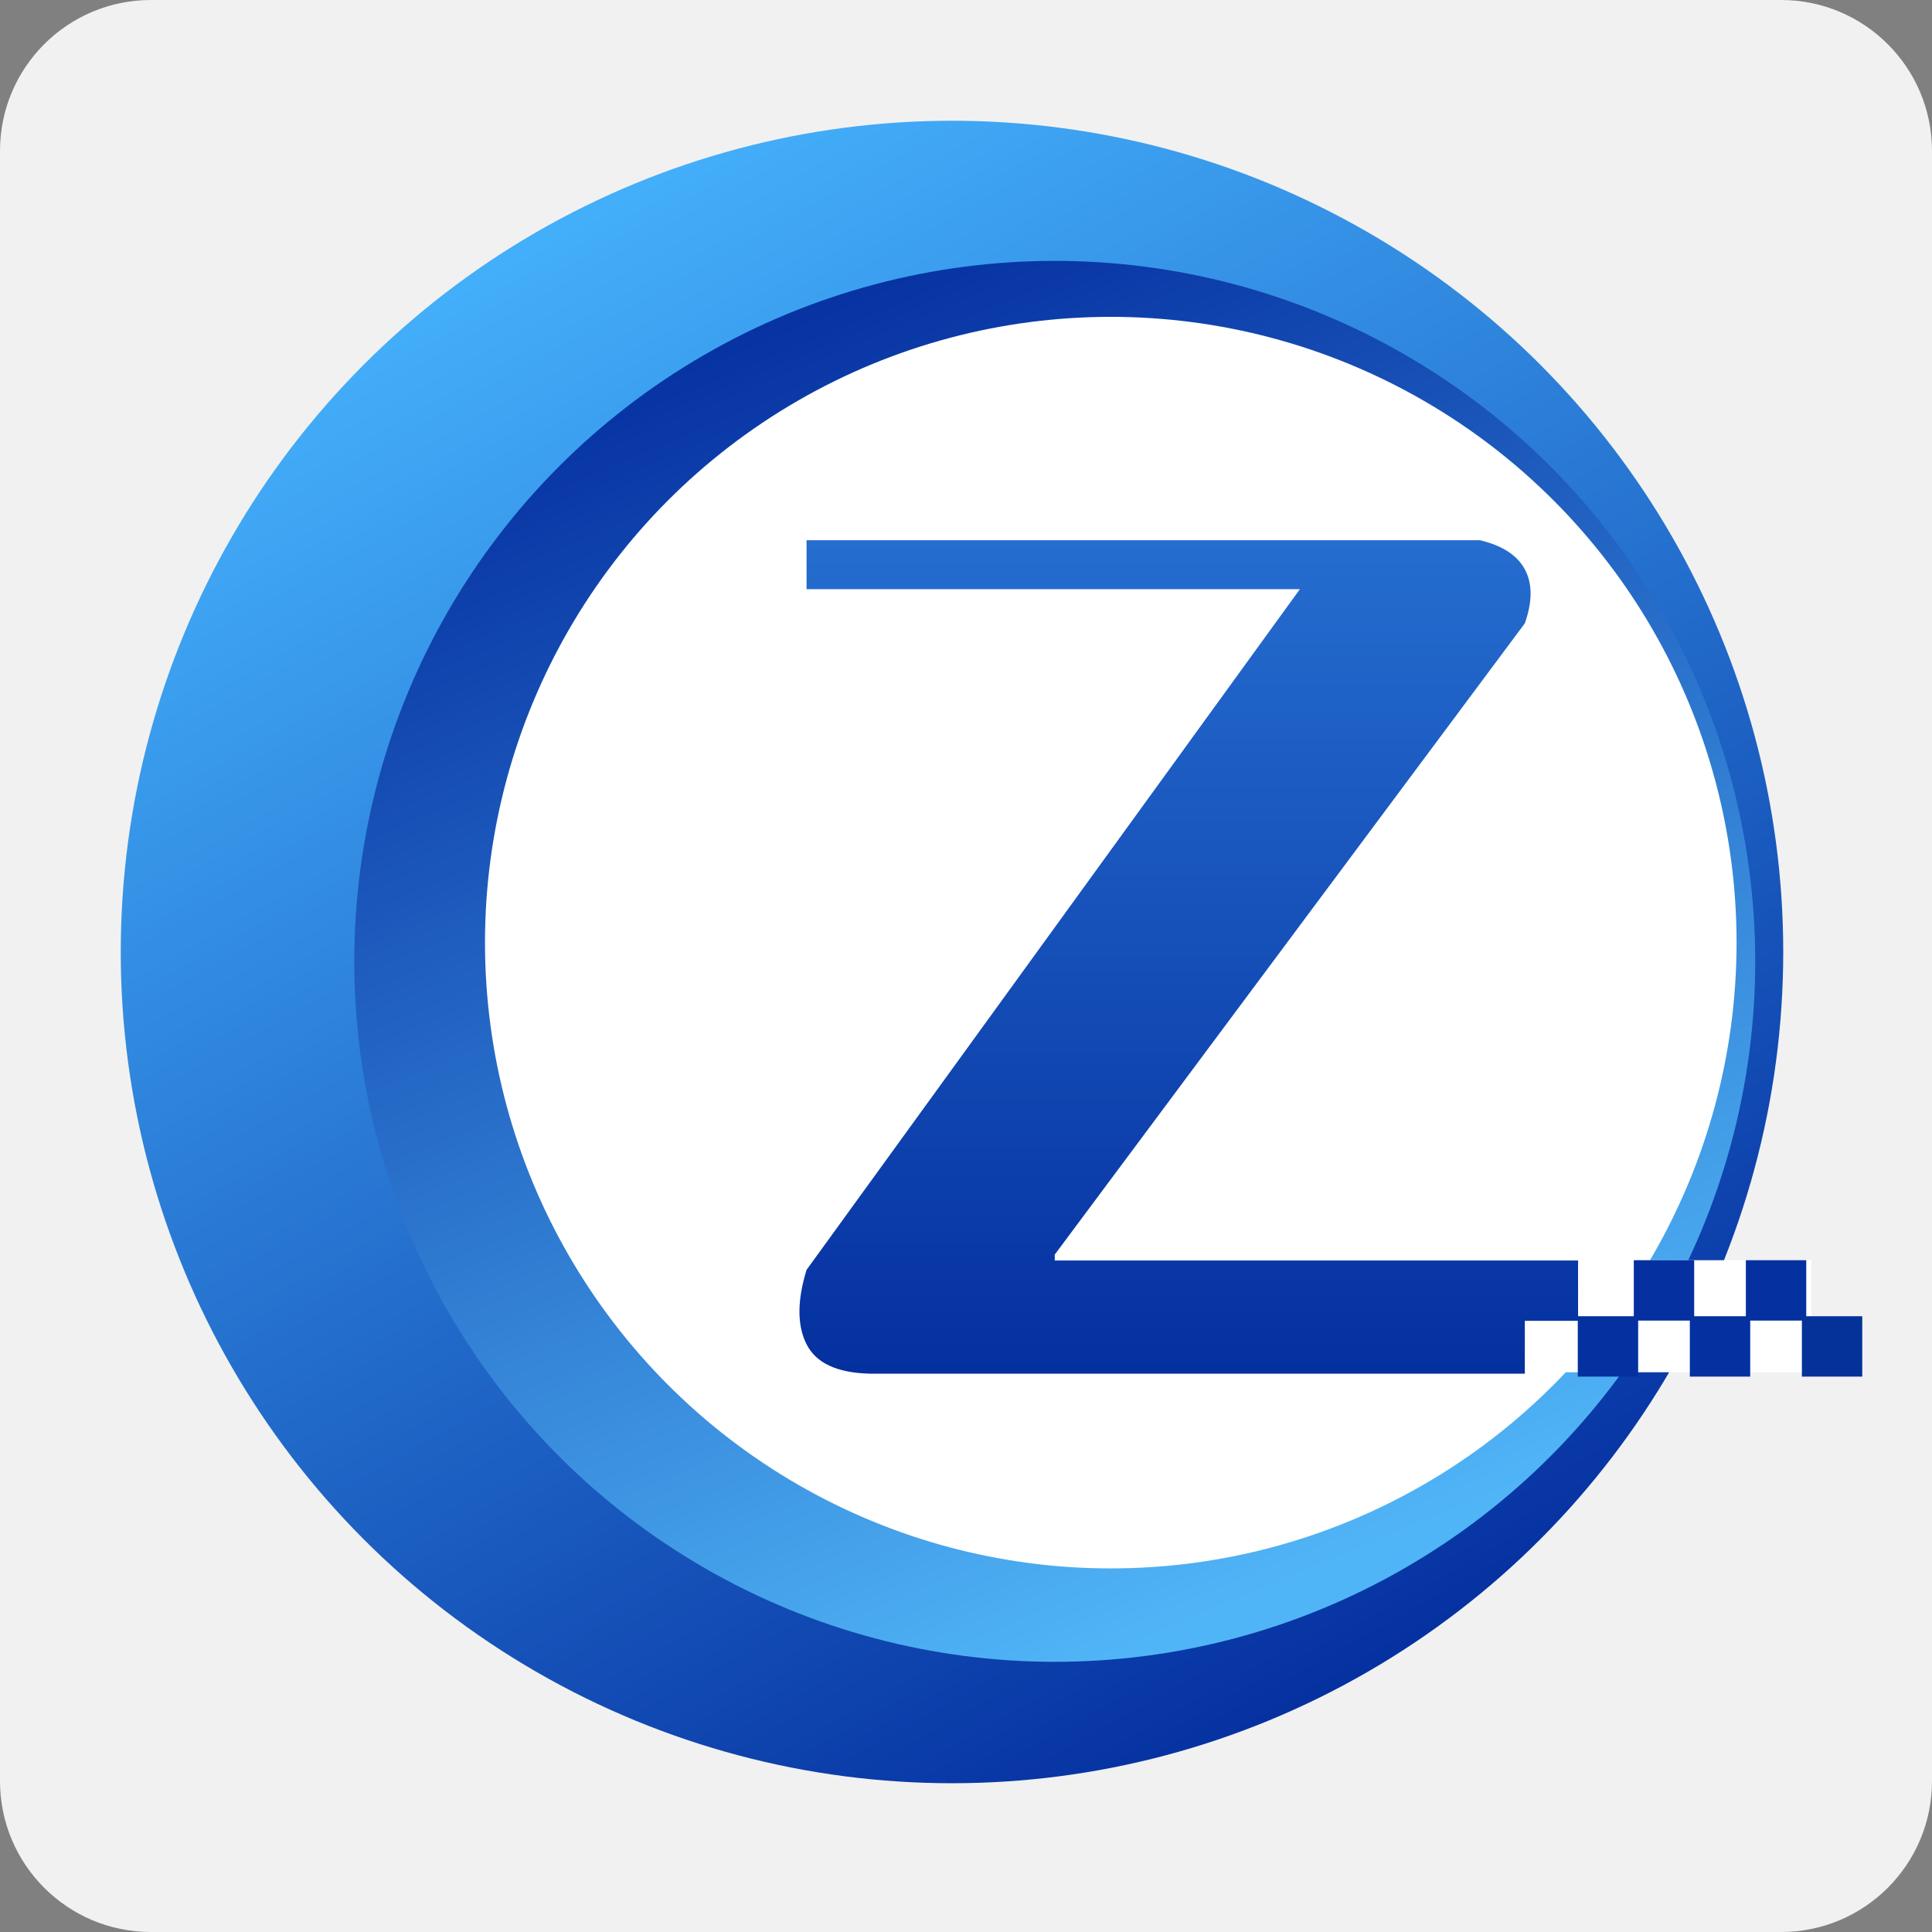 <?xml version="1.0" encoding="UTF-8"?><svg xmlns="http://www.w3.org/2000/svg" xmlns:xlink="http://www.w3.org/1999/xlink" width="32px" height="32px" version="1.1" viewBox="0 0 32 32"><rect x="0" y="0" width="32" height="32" fill="#808080" stroke="none"/><!--Generator: Sketch 56.2 (81672) - https://sketch.com--><title>intel-valley@0.5x</title><desc>Created with Sketch.</desc><defs><linearGradient id="linearGradient-1" x1="24.729%" x2="72.939%" y1="8.54%" y2="94.474%"><stop offset="0%" stop-color="#43AEFA"/><stop offset="100%" stop-color="#0530A0"/></linearGradient><linearGradient id="linearGradient-2" x1="70.42%" x2="33.103%" y1="92.854%" y2="3.684%"><stop offset="0%" stop-color="#50B5F7"/><stop offset="100%" stop-color="#0733A3"/></linearGradient><linearGradient id="linearGradient-3" x1="50%" x2="50%" y1="0%" y2="100%"><stop offset="0%" stop-color="#256DCF"/><stop offset="100%" stop-color="#0530A0"/></linearGradient></defs><g id="intel-valley" fill="none" fill-rule="evenodd" stroke="none" stroke-width="1"><path id="Fill-1" fill="#F1F1F2" d="M32,29.5 C32,30.881 30.881,32 29.5,32 L2.5,32 C1.119,32 0,30.881 0,29.5 L0,2.5 C0,1.119 1.119,0 2.5,0 L29.5,0 C30.881,0 32,1.119 32,2.5 L32,29.5 Z"/><g id="Group-44" transform="translate(2, 2)"><circle id="Oval" cx="13.768" cy="13.768" r="13.768" fill="url(#linearGradient-1)"/><circle id="Oval" cx="15.47" cy="13.923" r="11.602" fill="url(#linearGradient-2)"/><rect id="Rectangle" width="4.95" height="1.856" x="23.05" y="18.873" fill="#FFFFFF"/><circle id="Oval" cx="16.398" cy="13.613" r="10.365" fill="#FFFFFF"/><path id="Path-42" fill="url(#linearGradient-3)" d="M11.359,6.948 L11.359,7.759 L19.53,7.759 L11.359,19.033 C11.202,19.545 11.202,19.956 11.359,20.265 C11.515,20.575 11.86,20.737 12.394,20.752 L23.256,20.752 L23.256,19.877 L24.138,19.877 L24.138,18.878 L15.47,18.878 L15.47,18.78 L23.256,8.324 C23.383,7.963 23.383,7.665 23.256,7.43 C23.129,7.195 22.88,7.034 22.511,6.948 L11.359,6.948 Z"/><rect id="Rectangle" width="1" height="1" x="25.061" y="18.873" fill="#0530A0"/><rect id="Rectangle-Copy-21" width="1" height="1" x="25.989" y="19.801" fill="#0530A0"/><rect id="Rectangle-Copy-22" width="1" height="1" x="26.917" y="18.873" fill="#0530A0"/><rect id="Rectangle-Copy-23" width="1" height="1" x="27.845" y="19.801" fill="#053299"/><rect id="Rectangle" width="1" height="1" x="24.133" y="19.801" fill="#0530A0"/></g></g></svg>